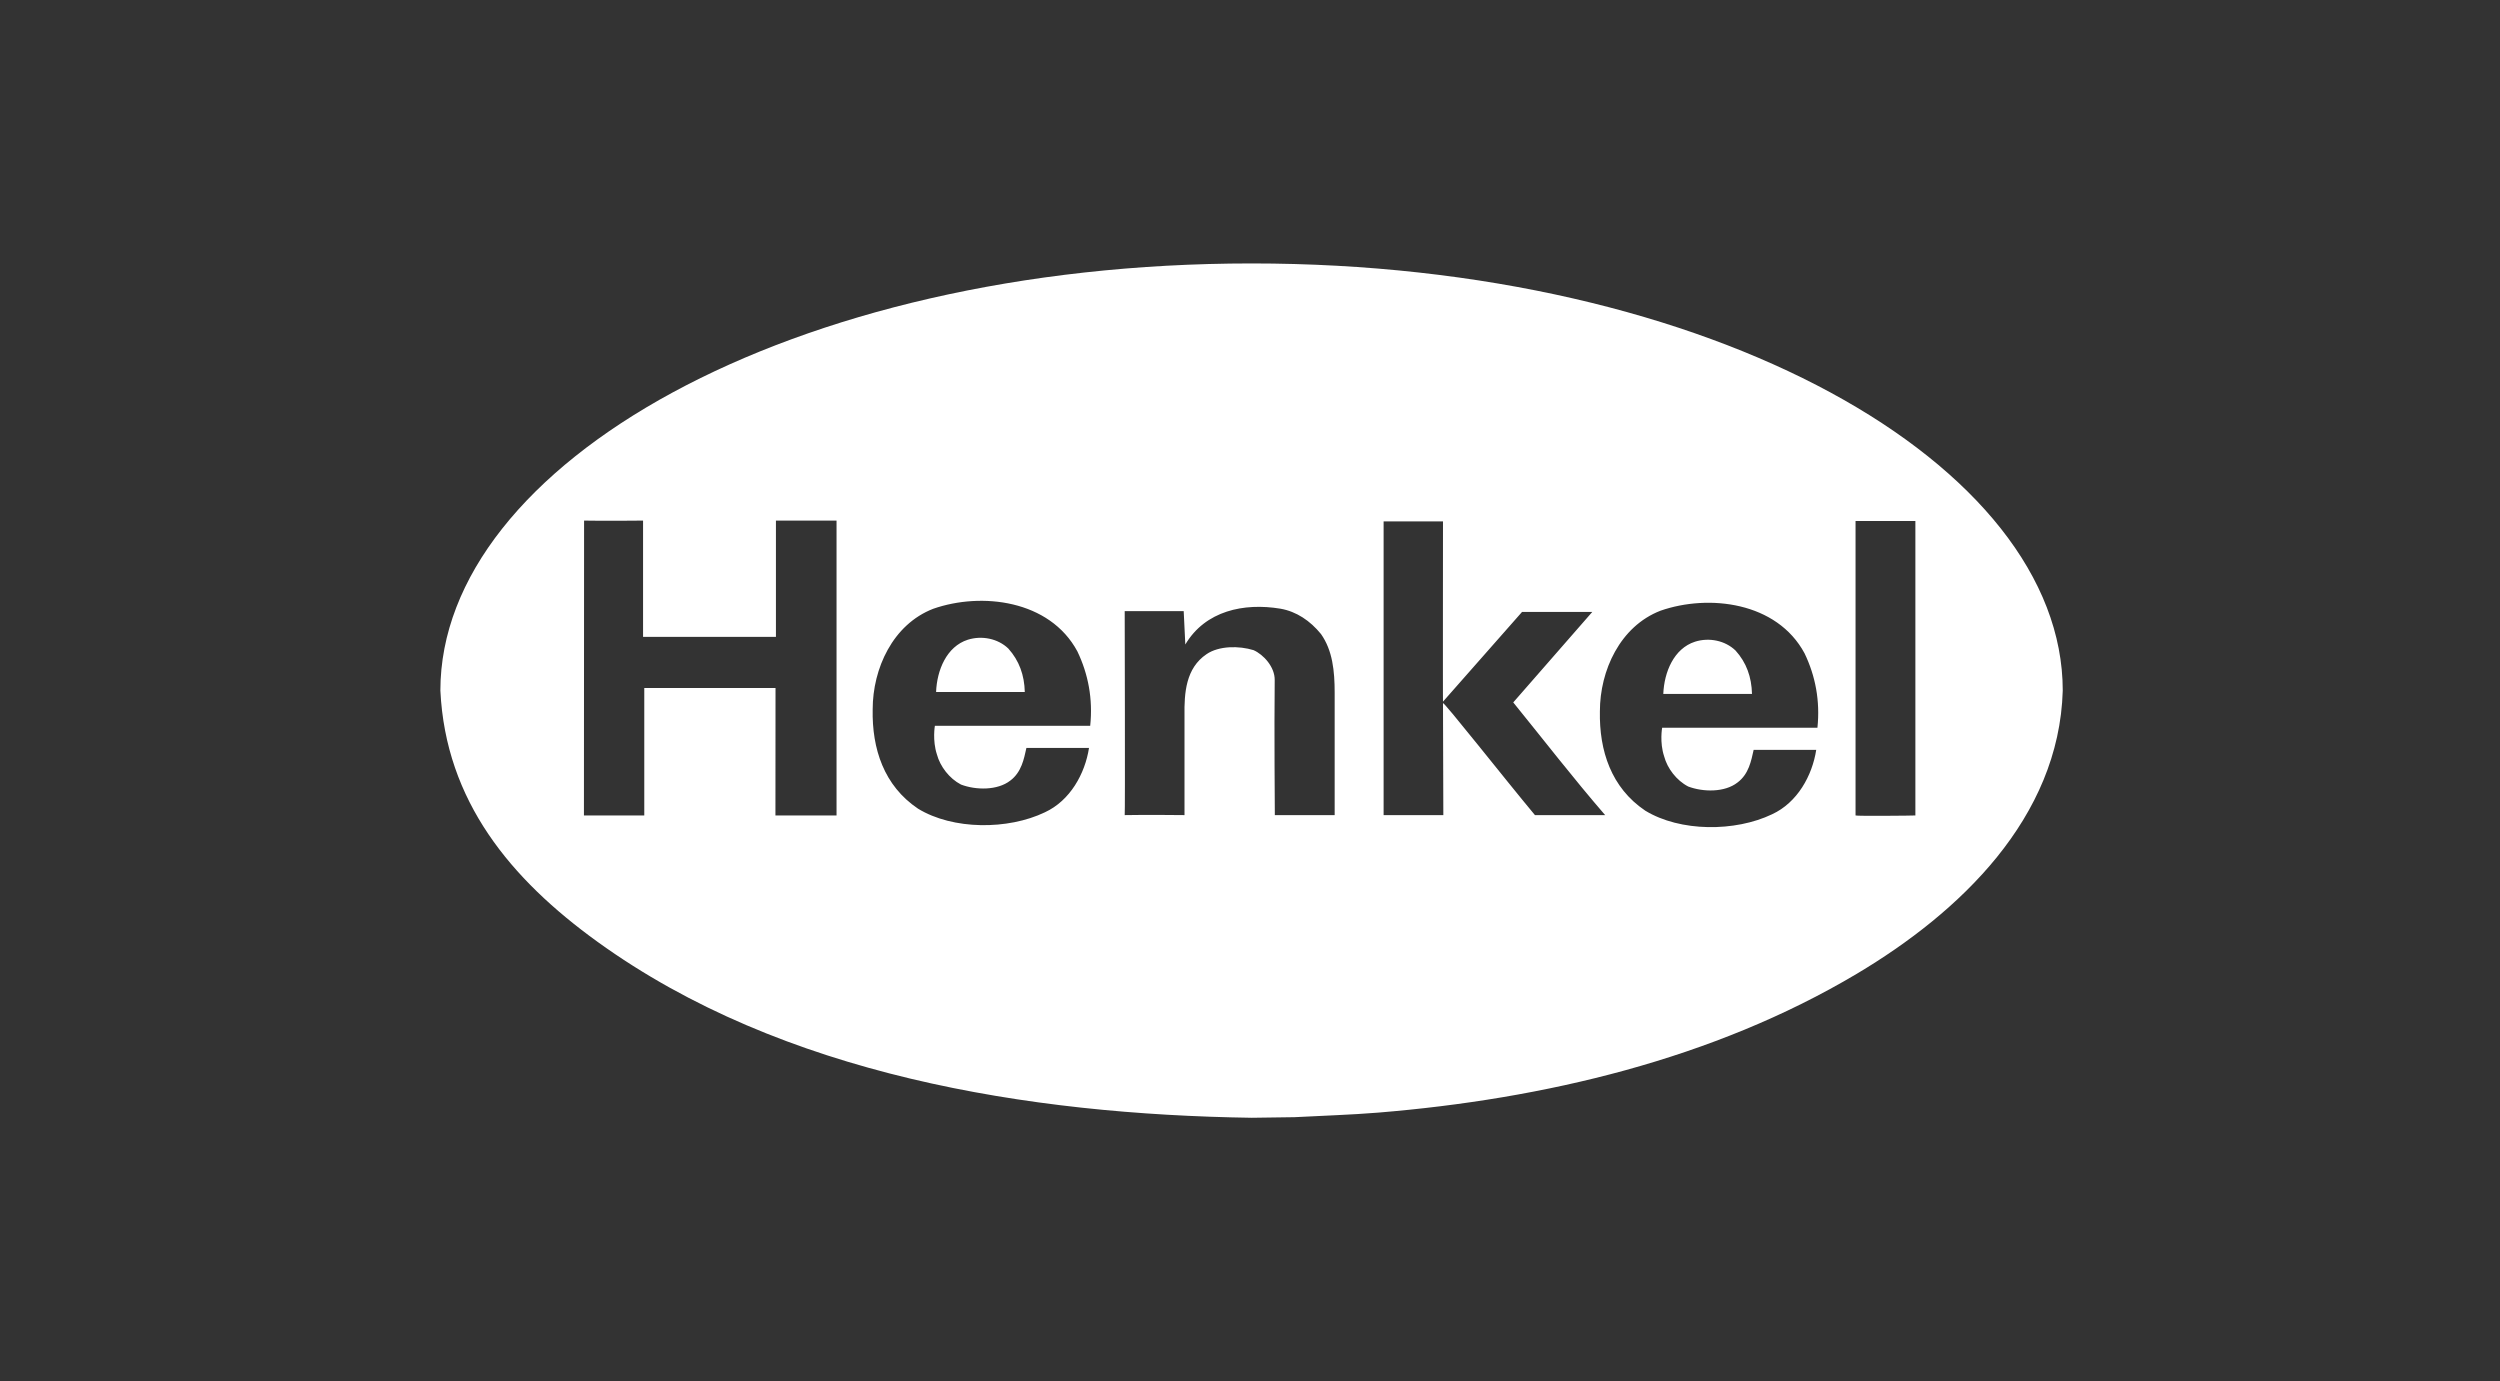 <?xml version="1.0" encoding="UTF-8" standalone="no"?>
<!DOCTYPE svg PUBLIC "-//W3C//DTD SVG 1.1//EN" "http://www.w3.org/Graphics/SVG/1.1/DTD/svg11.dtd">
<svg width="100%" height="100%" viewBox="0 0 181 100" version="1.1" xmlns="http://www.w3.org/2000/svg" xmlns:xlink="http://www.w3.org/1999/xlink" xml:space="preserve" xmlns:serif="http://www.serif.com/" style="fill-rule:evenodd;clip-rule:evenodd;stroke-linejoin:round;stroke-miterlimit:2;">
    <rect x="0" y="0" width="181" height="100" fill="#333333" stroke="none"/>
    <g transform="matrix(1,0,0,1,-442,-333)">
        <g id="Henkel" transform="matrix(1.44,0,0,0.8,442.651,-179.8)">
            <rect x="0" y="641" width="125" height="125" style="fill:none;"/>
            <g id="Group-24" transform="matrix(0.694,0,0,1.25,21.689,664.841)">
                <path id="Fill-137" d="M58.776,61.854C42.642,61.615 24.784,58.784 11.382,49.113C5.095,44.576 0.386,38.927 0,30.926C0,14.586 25.315,0 58.768,0C92.219,0 117.535,14.586 117.535,30.926C117.27,40.156 110.075,46.99 102.617,51.428C92.212,57.618 79.915,60.498 67.948,61.48C65.929,61.645 63.903,61.701 61.88,61.811L58.776,61.854ZM10.4,39.966L14.772,39.966L14.772,30.736L24.28,30.736L24.274,39.966L28.701,39.966L28.701,18.618L24.31,18.618L24.31,27.036L14.684,27.036L14.684,18.618C14.684,18.618 11.807,18.648 10.411,18.618L10.4,39.966ZM43.794,39.738C45.625,38.892 46.701,36.944 46.991,35.078L42.456,35.078C42.281,35.863 42.105,36.827 41.294,37.438C40.361,38.167 38.792,38.138 37.716,37.729C36.873,37.292 36.204,36.418 35.971,35.544C35.637,34.523 35.825,33.474 35.825,33.474L47.078,33.474C47.282,31.523 46.932,29.719 46.148,28.087C44.142,24.36 39.199,23.784 35.71,25.001C32.771,26.136 31.319,29.34 31.319,32.283C31.261,35.135 32.132,37.815 34.604,39.475C37.135,41.021 41.118,41.021 43.794,39.738ZM35.913,31.03C35.971,29.456 36.669,27.738 38.211,27.243C39.228,26.924 40.391,27.156 41.147,27.883C41.932,28.757 42.31,29.806 42.339,31.03L35.913,31.03ZM96.477,39.88C98.309,39.035 99.385,37.087 99.675,35.219L95.142,35.219C94.965,36.005 94.792,36.969 93.974,37.58C93.045,38.309 91.479,38.278 90.401,37.871C89.556,37.435 88.888,36.56 88.657,35.686C88.319,34.665 88.513,33.617 88.513,33.617L99.763,33.617C99.965,31.667 99.618,29.863 98.83,28.229C96.825,24.501 91.884,23.926 88.394,25.142C85.459,26.278 84.003,29.481 84.003,32.425C83.948,35.277 84.82,37.957 87.287,39.618C89.818,41.163 93.801,41.163 96.477,39.88ZM88.596,31.17C88.657,29.599 89.354,27.88 90.897,27.385C91.915,27.064 93.073,27.299 93.83,28.026C94.62,28.899 94.994,29.947 95.022,31.17L88.596,31.17ZM68.334,39.941L72.661,39.941L72.636,31.839C72.636,31.637 77.086,37.289 79.298,39.941L84.384,39.941C82.088,37.289 79.904,34.463 77.726,31.782L83.454,25.229L78.365,25.229L72.636,31.726C72.623,31.754 72.636,18.676 72.636,18.676L68.334,18.676L68.334,39.941ZM60.453,39.941L64.788,39.941L64.788,31.084C64.788,29.51 64.639,28.026 63.798,26.832C63.013,25.87 62.022,25.2 60.858,24.996C58.212,24.559 55.422,25.143 53.968,27.588L53.851,25.172L49.577,25.172C49.577,25.172 49.614,39.983 49.577,39.941C51.003,39.91 53.866,39.941 53.909,39.941L53.909,32.741C53.887,31.1 53.997,29.305 55.51,28.286C56.409,27.675 57.864,27.675 58.91,27.997C59.637,28.317 60.457,29.222 60.444,30.159C60.404,33.684 60.453,39.941 60.453,39.941ZM106.859,39.966L106.859,18.648L102.524,18.648L102.524,39.966C102.532,40.019 106.782,39.982 106.859,39.966Z" style="fill:white;"/>
            </g>
        </g>
    </g>
</svg>
